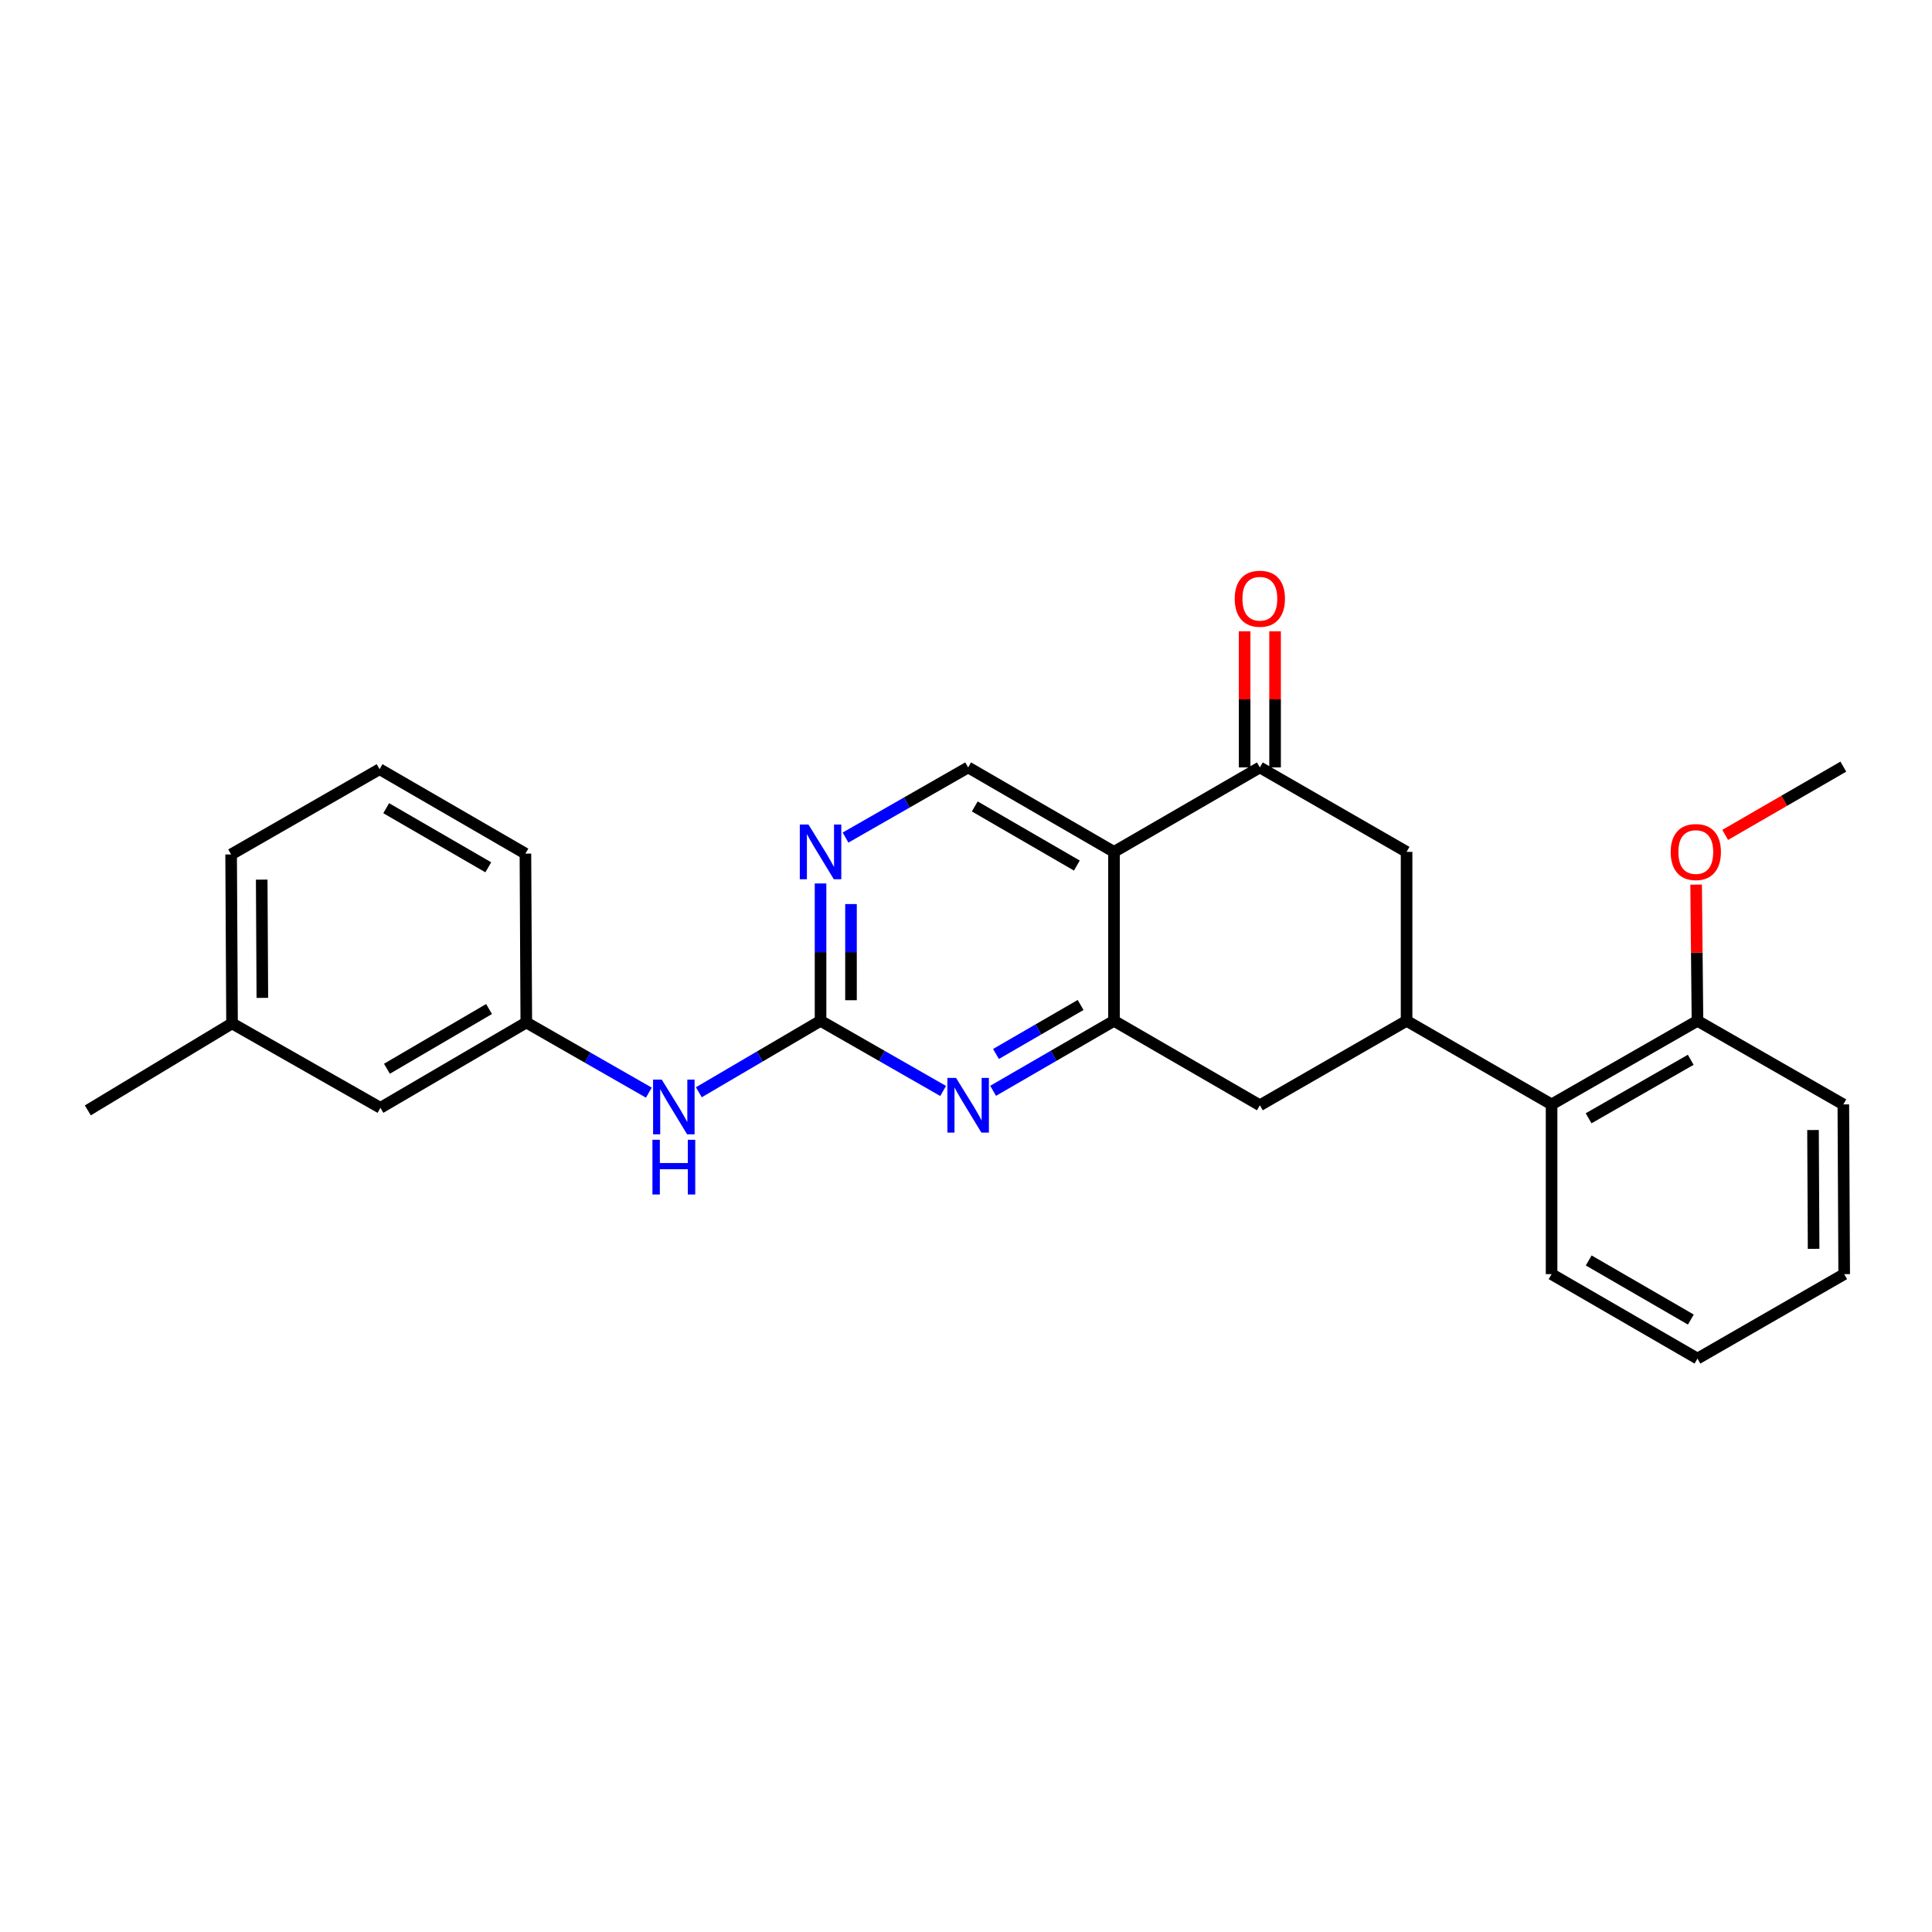 <?xml version='1.0' encoding='iso-8859-1'?>
<svg version='1.1' baseProfile='full'
              xmlns='http://www.w3.org/2000/svg'
                      xmlns:rdkit='http://www.rdkit.org/xml'
                      xmlns:xlink='http://www.w3.org/1999/xlink'
                  xml:space='preserve'
width='1000px' height='1000px' viewBox='0 0 1000 1000'>
<!-- END OF HEADER -->
<rect style='opacity:1.0;fill:#FFFFFF;stroke:none' width='1000' height='1000' x='0' y='0'> </rect>
<path class='bond-0' d='M 576.601,440.931 L 576.601,528.38' style='fill:none;fill-rule:evenodd;stroke:#000000;stroke-width:6px;stroke-linecap:butt;stroke-linejoin:miter;stroke-opacity:1' />
<path class='bond-3' d='M 576.601,440.931 L 652.099,397.215' style='fill:none;fill-rule:evenodd;stroke:#000000;stroke-width:6px;stroke-linecap:butt;stroke-linejoin:miter;stroke-opacity:1' />
<path class='bond-7' d='M 576.601,440.931 L 501.112,397.215' style='fill:none;fill-rule:evenodd;stroke:#000000;stroke-width:6px;stroke-linecap:butt;stroke-linejoin:miter;stroke-opacity:1' />
<path class='bond-7' d='M 557.38,448.012 L 504.538,417.411' style='fill:none;fill-rule:evenodd;stroke:#000000;stroke-width:6px;stroke-linecap:butt;stroke-linejoin:miter;stroke-opacity:1' />
<path class='bond-1' d='M 576.601,528.38 L 545.317,546.493' style='fill:none;fill-rule:evenodd;stroke:#000000;stroke-width:6px;stroke-linecap:butt;stroke-linejoin:miter;stroke-opacity:1' />
<path class='bond-1' d='M 545.317,546.493 L 514.033,564.606' style='fill:none;fill-rule:evenodd;stroke:#0000FF;stroke-width:6px;stroke-linecap:butt;stroke-linejoin:miter;stroke-opacity:1' />
<path class='bond-1' d='M 559.319,520.175 L 537.42,532.854' style='fill:none;fill-rule:evenodd;stroke:#000000;stroke-width:6px;stroke-linecap:butt;stroke-linejoin:miter;stroke-opacity:1' />
<path class='bond-1' d='M 537.42,532.854 L 515.521,545.534' style='fill:none;fill-rule:evenodd;stroke:#0000FF;stroke-width:6px;stroke-linecap:butt;stroke-linejoin:miter;stroke-opacity:1' />
<path class='bond-6' d='M 576.601,528.38 L 652.099,572.087' style='fill:none;fill-rule:evenodd;stroke:#000000;stroke-width:6px;stroke-linecap:butt;stroke-linejoin:miter;stroke-opacity:1' />
<path class='bond-27' d='M 488.171,564.684 L 456.442,546.532' style='fill:none;fill-rule:evenodd;stroke:#0000FF;stroke-width:6px;stroke-linecap:butt;stroke-linejoin:miter;stroke-opacity:1' />
<path class='bond-27' d='M 456.442,546.532 L 424.712,528.38' style='fill:none;fill-rule:evenodd;stroke:#000000;stroke-width:6px;stroke-linecap:butt;stroke-linejoin:miter;stroke-opacity:1' />
<path class='bond-2' d='M 424.712,528.38 L 424.712,492.829' style='fill:none;fill-rule:evenodd;stroke:#000000;stroke-width:6px;stroke-linecap:butt;stroke-linejoin:miter;stroke-opacity:1' />
<path class='bond-2' d='M 424.712,492.829 L 424.712,457.277' style='fill:none;fill-rule:evenodd;stroke:#0000FF;stroke-width:6px;stroke-linecap:butt;stroke-linejoin:miter;stroke-opacity:1' />
<path class='bond-2' d='M 440.472,517.715 L 440.472,492.829' style='fill:none;fill-rule:evenodd;stroke:#000000;stroke-width:6px;stroke-linecap:butt;stroke-linejoin:miter;stroke-opacity:1' />
<path class='bond-2' d='M 440.472,492.829 L 440.472,467.943' style='fill:none;fill-rule:evenodd;stroke:#0000FF;stroke-width:6px;stroke-linecap:butt;stroke-linejoin:miter;stroke-opacity:1' />
<path class='bond-10' d='M 424.712,528.38 L 393.215,546.869' style='fill:none;fill-rule:evenodd;stroke:#000000;stroke-width:6px;stroke-linecap:butt;stroke-linejoin:miter;stroke-opacity:1' />
<path class='bond-10' d='M 393.215,546.869 L 361.718,565.357' style='fill:none;fill-rule:evenodd;stroke:#0000FF;stroke-width:6px;stroke-linecap:butt;stroke-linejoin:miter;stroke-opacity:1' />
<path class='bond-8' d='M 652.099,397.215 L 728.043,440.931' style='fill:none;fill-rule:evenodd;stroke:#000000;stroke-width:6px;stroke-linecap:butt;stroke-linejoin:miter;stroke-opacity:1' />
<path class='bond-11' d='M 659.979,397.215 L 659.979,361.99' style='fill:none;fill-rule:evenodd;stroke:#000000;stroke-width:6px;stroke-linecap:butt;stroke-linejoin:miter;stroke-opacity:1' />
<path class='bond-11' d='M 659.979,361.99 L 659.979,326.764' style='fill:none;fill-rule:evenodd;stroke:#FF0000;stroke-width:6px;stroke-linecap:butt;stroke-linejoin:miter;stroke-opacity:1' />
<path class='bond-11' d='M 644.219,397.215 L 644.219,361.99' style='fill:none;fill-rule:evenodd;stroke:#000000;stroke-width:6px;stroke-linecap:butt;stroke-linejoin:miter;stroke-opacity:1' />
<path class='bond-11' d='M 644.219,361.99 L 644.219,326.764' style='fill:none;fill-rule:evenodd;stroke:#FF0000;stroke-width:6px;stroke-linecap:butt;stroke-linejoin:miter;stroke-opacity:1' />
<path class='bond-4' d='M 728.043,528.38 L 728.043,440.931' style='fill:none;fill-rule:evenodd;stroke:#000000;stroke-width:6px;stroke-linecap:butt;stroke-linejoin:miter;stroke-opacity:1' />
<path class='bond-9' d='M 728.043,528.38 L 803.095,571.641' style='fill:none;fill-rule:evenodd;stroke:#000000;stroke-width:6px;stroke-linecap:butt;stroke-linejoin:miter;stroke-opacity:1' />
<path class='bond-26' d='M 728.043,528.38 L 652.099,572.087' style='fill:none;fill-rule:evenodd;stroke:#000000;stroke-width:6px;stroke-linecap:butt;stroke-linejoin:miter;stroke-opacity:1' />
<path class='bond-5' d='M 437.653,433.527 L 469.382,415.371' style='fill:none;fill-rule:evenodd;stroke:#0000FF;stroke-width:6px;stroke-linecap:butt;stroke-linejoin:miter;stroke-opacity:1' />
<path class='bond-5' d='M 469.382,415.371 L 501.112,397.215' style='fill:none;fill-rule:evenodd;stroke:#000000;stroke-width:6px;stroke-linecap:butt;stroke-linejoin:miter;stroke-opacity:1' />
<path class='bond-12' d='M 803.095,571.641 L 878.61,528.38' style='fill:none;fill-rule:evenodd;stroke:#000000;stroke-width:6px;stroke-linecap:butt;stroke-linejoin:miter;stroke-opacity:1' />
<path class='bond-12' d='M 822.256,578.826 L 875.116,548.544' style='fill:none;fill-rule:evenodd;stroke:#000000;stroke-width:6px;stroke-linecap:butt;stroke-linejoin:miter;stroke-opacity:1' />
<path class='bond-17' d='M 803.095,571.641 L 803.095,659.492' style='fill:none;fill-rule:evenodd;stroke:#000000;stroke-width:6px;stroke-linecap:butt;stroke-linejoin:miter;stroke-opacity:1' />
<path class='bond-13' d='M 335.837,565.548 L 304.125,547.397' style='fill:none;fill-rule:evenodd;stroke:#0000FF;stroke-width:6px;stroke-linecap:butt;stroke-linejoin:miter;stroke-opacity:1' />
<path class='bond-13' d='M 304.125,547.397 L 272.412,529.247' style='fill:none;fill-rule:evenodd;stroke:#000000;stroke-width:6px;stroke-linecap:butt;stroke-linejoin:miter;stroke-opacity:1' />
<path class='bond-16' d='M 878.61,528.38 L 878.26,493.129' style='fill:none;fill-rule:evenodd;stroke:#000000;stroke-width:6px;stroke-linecap:butt;stroke-linejoin:miter;stroke-opacity:1' />
<path class='bond-16' d='M 878.26,493.129 L 877.911,457.877' style='fill:none;fill-rule:evenodd;stroke:#FF0000;stroke-width:6px;stroke-linecap:butt;stroke-linejoin:miter;stroke-opacity:1' />
<path class='bond-20' d='M 878.61,528.38 L 954.108,571.641' style='fill:none;fill-rule:evenodd;stroke:#000000;stroke-width:6px;stroke-linecap:butt;stroke-linejoin:miter;stroke-opacity:1' />
<path class='bond-14' d='M 272.412,529.247 L 196.905,573.409' style='fill:none;fill-rule:evenodd;stroke:#000000;stroke-width:6px;stroke-linecap:butt;stroke-linejoin:miter;stroke-opacity:1' />
<path class='bond-14' d='M 253.13,522.267 L 200.275,553.181' style='fill:none;fill-rule:evenodd;stroke:#000000;stroke-width:6px;stroke-linecap:butt;stroke-linejoin:miter;stroke-opacity:1' />
<path class='bond-19' d='M 272.412,529.247 L 271.957,441.833' style='fill:none;fill-rule:evenodd;stroke:#000000;stroke-width:6px;stroke-linecap:butt;stroke-linejoin:miter;stroke-opacity:1' />
<path class='bond-15' d='M 196.905,573.409 L 120.103,529.702' style='fill:none;fill-rule:evenodd;stroke:#000000;stroke-width:6px;stroke-linecap:butt;stroke-linejoin:miter;stroke-opacity:1' />
<path class='bond-22' d='M 120.103,529.702 L 45.455,574.731' style='fill:none;fill-rule:evenodd;stroke:#000000;stroke-width:6px;stroke-linecap:butt;stroke-linejoin:miter;stroke-opacity:1' />
<path class='bond-29' d='M 120.103,529.702 L 119.63,442.262' style='fill:none;fill-rule:evenodd;stroke:#000000;stroke-width:6px;stroke-linecap:butt;stroke-linejoin:miter;stroke-opacity:1' />
<path class='bond-29' d='M 135.792,516.501 L 135.461,455.293' style='fill:none;fill-rule:evenodd;stroke:#000000;stroke-width:6px;stroke-linecap:butt;stroke-linejoin:miter;stroke-opacity:1' />
<path class='bond-23' d='M 892.948,432.145 L 923.528,414.474' style='fill:none;fill-rule:evenodd;stroke:#FF0000;stroke-width:6px;stroke-linecap:butt;stroke-linejoin:miter;stroke-opacity:1' />
<path class='bond-23' d='M 923.528,414.474 L 954.108,396.804' style='fill:none;fill-rule:evenodd;stroke:#000000;stroke-width:6px;stroke-linecap:butt;stroke-linejoin:miter;stroke-opacity:1' />
<path class='bond-24' d='M 803.095,659.492 L 878.61,703.199' style='fill:none;fill-rule:evenodd;stroke:#000000;stroke-width:6px;stroke-linecap:butt;stroke-linejoin:miter;stroke-opacity:1' />
<path class='bond-24' d='M 822.316,652.408 L 875.177,683.003' style='fill:none;fill-rule:evenodd;stroke:#000000;stroke-width:6px;stroke-linecap:butt;stroke-linejoin:miter;stroke-opacity:1' />
<path class='bond-18' d='M 196.468,398.126 L 271.957,441.833' style='fill:none;fill-rule:evenodd;stroke:#000000;stroke-width:6px;stroke-linecap:butt;stroke-linejoin:miter;stroke-opacity:1' />
<path class='bond-18' d='M 199.895,418.321 L 252.737,448.916' style='fill:none;fill-rule:evenodd;stroke:#000000;stroke-width:6px;stroke-linecap:butt;stroke-linejoin:miter;stroke-opacity:1' />
<path class='bond-21' d='M 196.468,398.126 L 119.63,442.262' style='fill:none;fill-rule:evenodd;stroke:#000000;stroke-width:6px;stroke-linecap:butt;stroke-linejoin:miter;stroke-opacity:1' />
<path class='bond-28' d='M 954.108,571.641 L 954.545,659.492' style='fill:none;fill-rule:evenodd;stroke:#000000;stroke-width:6px;stroke-linecap:butt;stroke-linejoin:miter;stroke-opacity:1' />
<path class='bond-28' d='M 938.414,584.897 L 938.72,646.393' style='fill:none;fill-rule:evenodd;stroke:#000000;stroke-width:6px;stroke-linecap:butt;stroke-linejoin:miter;stroke-opacity:1' />
<path class='bond-25' d='M 878.61,703.199 L 954.545,659.492' style='fill:none;fill-rule:evenodd;stroke:#000000;stroke-width:6px;stroke-linecap:butt;stroke-linejoin:miter;stroke-opacity:1' />
<path  class='atom-2' d='M 494.852 557.927
L 504.132 572.927
Q 505.052 574.407, 506.532 577.087
Q 508.012 579.767, 508.092 579.927
L 508.092 557.927
L 511.852 557.927
L 511.852 586.247
L 507.972 586.247
L 498.012 569.847
Q 496.852 567.927, 495.612 565.727
Q 494.412 563.527, 494.052 562.847
L 494.052 586.247
L 490.372 586.247
L 490.372 557.927
L 494.852 557.927
' fill='#0000FF'/>
<path  class='atom-6' d='M 418.452 426.771
L 427.732 441.771
Q 428.652 443.251, 430.132 445.931
Q 431.612 448.611, 431.692 448.771
L 431.692 426.771
L 435.452 426.771
L 435.452 455.091
L 431.572 455.091
L 421.612 438.691
Q 420.452 436.771, 419.212 434.571
Q 418.012 432.371, 417.652 431.691
L 417.652 455.091
L 413.972 455.091
L 413.972 426.771
L 418.452 426.771
' fill='#0000FF'/>
<path  class='atom-11' d='M 342.517 558.794
L 351.797 573.794
Q 352.717 575.274, 354.197 577.954
Q 355.677 580.634, 355.757 580.794
L 355.757 558.794
L 359.517 558.794
L 359.517 587.114
L 355.637 587.114
L 345.677 570.714
Q 344.517 568.794, 343.277 566.594
Q 342.077 564.394, 341.717 563.714
L 341.717 587.114
L 338.037 587.114
L 338.037 558.794
L 342.517 558.794
' fill='#0000FF'/>
<path  class='atom-11' d='M 337.697 589.946
L 341.537 589.946
L 341.537 601.986
L 356.017 601.986
L 356.017 589.946
L 359.857 589.946
L 359.857 618.266
L 356.017 618.266
L 356.017 605.186
L 341.537 605.186
L 341.537 618.266
L 337.697 618.266
L 337.697 589.946
' fill='#0000FF'/>
<path  class='atom-12' d='M 639.099 309.899
Q 639.099 303.099, 642.459 299.299
Q 645.819 295.499, 652.099 295.499
Q 658.379 295.499, 661.739 299.299
Q 665.099 303.099, 665.099 309.899
Q 665.099 316.779, 661.699 320.699
Q 658.299 324.579, 652.099 324.579
Q 645.859 324.579, 642.459 320.699
Q 639.099 316.819, 639.099 309.899
M 652.099 321.379
Q 656.419 321.379, 658.739 318.499
Q 661.099 315.579, 661.099 309.899
Q 661.099 304.339, 658.739 301.539
Q 656.419 298.699, 652.099 298.699
Q 647.779 298.699, 645.419 301.499
Q 643.099 304.299, 643.099 309.899
Q 643.099 315.619, 645.419 318.499
Q 647.779 321.379, 652.099 321.379
' fill='#FF0000'/>
<path  class='atom-17' d='M 864.743 441.011
Q 864.743 434.211, 868.103 430.411
Q 871.463 426.611, 877.743 426.611
Q 884.023 426.611, 887.383 430.411
Q 890.743 434.211, 890.743 441.011
Q 890.743 447.891, 887.343 451.811
Q 883.943 455.691, 877.743 455.691
Q 871.503 455.691, 868.103 451.811
Q 864.743 447.931, 864.743 441.011
M 877.743 452.491
Q 882.063 452.491, 884.383 449.611
Q 886.743 446.691, 886.743 441.011
Q 886.743 435.451, 884.383 432.651
Q 882.063 429.811, 877.743 429.811
Q 873.423 429.811, 871.063 432.611
Q 868.743 435.411, 868.743 441.011
Q 868.743 446.731, 871.063 449.611
Q 873.423 452.491, 877.743 452.491
' fill='#FF0000'/>
</svg>
